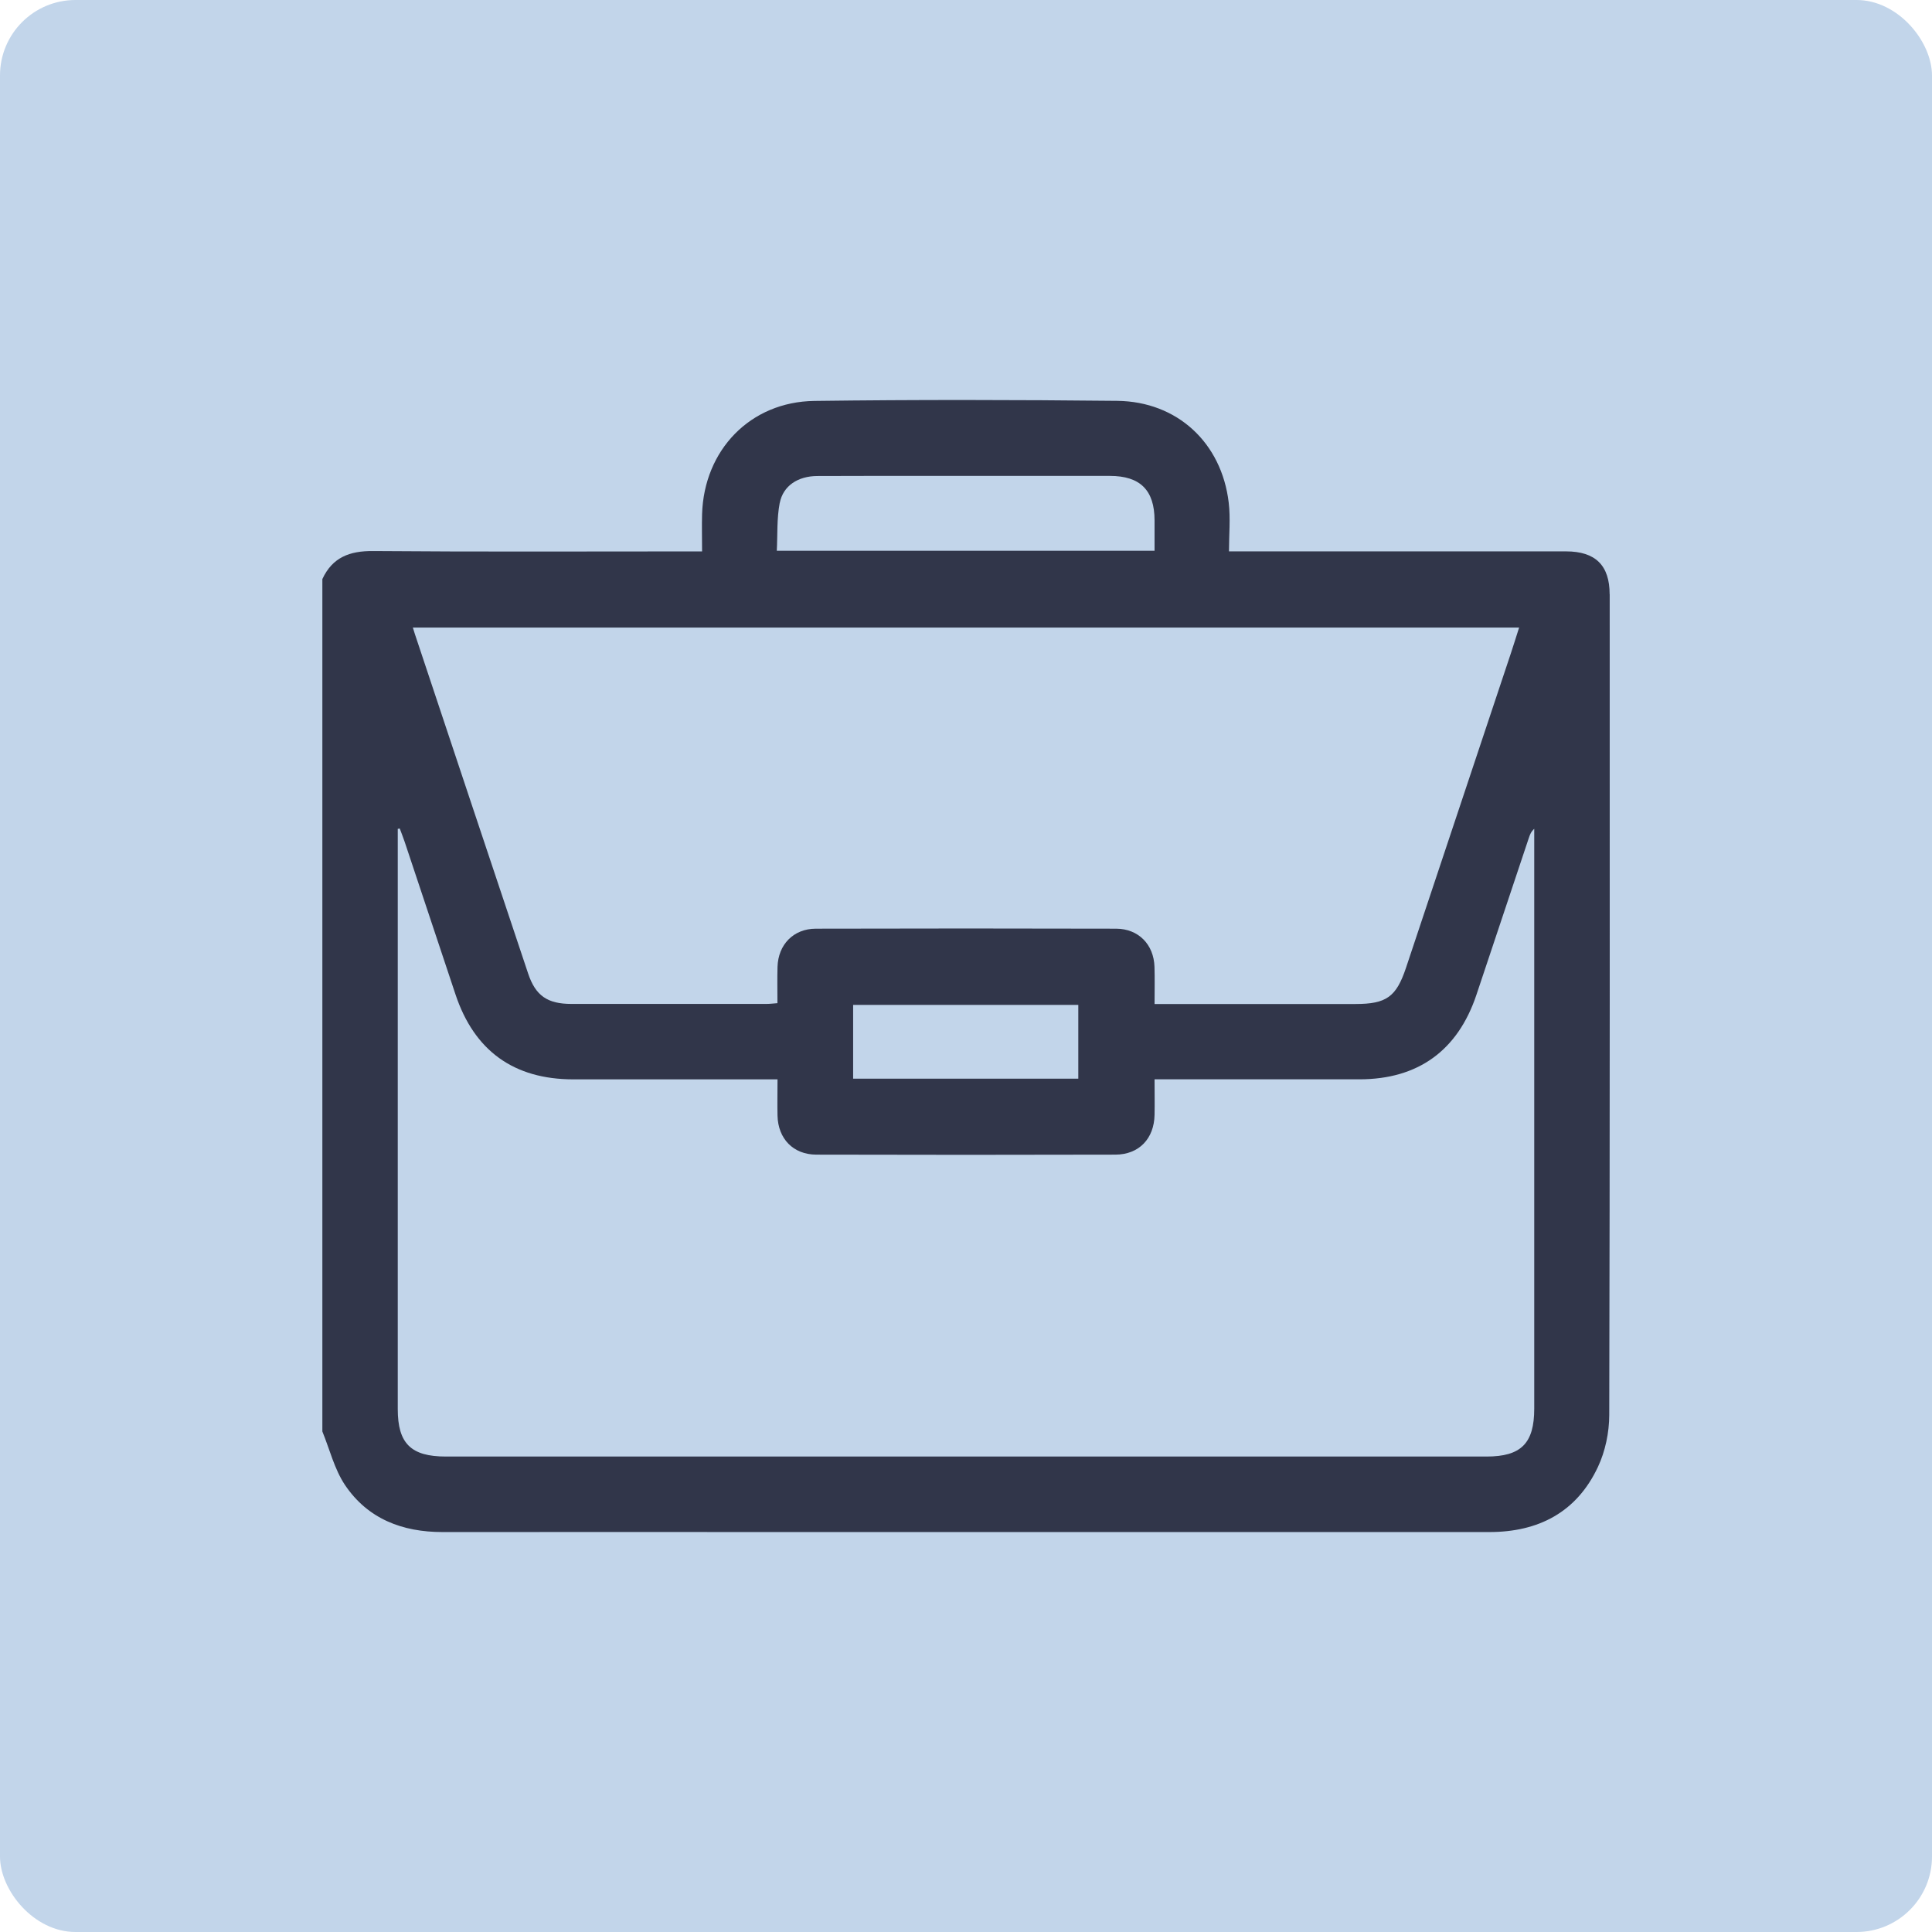 <svg xmlns="http://www.w3.org/2000/svg" viewBox="0 0 512 512"><defs><style>      .cls-1 {        fill: #31364a;      }      .cls-2 {        fill: #c2d5ea;      }    </style></defs><g><g id="Camada_1"><rect class="cls-2" x="0" width="512" height="512" rx="20" ry="20"></rect><path class="cls-1" d="M426.57,157.49c0-7.69-3.79-11.36-11.53-11.37-28.2,0-56.4,0-84.6,0h-4.75c0-4.41.43-8.73-.07-12.94-1.88-15.83-13.62-26.77-29.54-26.95-26.76-.28-53.51-.33-80.27.02-16.99.23-29.25,13.02-29.75,30.02-.09,3.1,0,6.22,0,9.86h-3.94c-27.76,0-55.51.13-83.26-.1-6.2-.05-10.76,1.67-13.43,7.43v225.89c1.95,4.77,3.2,10.02,6.01,14.21,6.03,8.95,15.18,12.46,25.83,12.45,31.98-.03,63.95,0,95.92,0h181.52c13.03,0,23.13-5.27,28.75-17.23,1.96-4.16,3-9.16,3.01-13.79.18-72.5.13-145,.12-217.49ZM206.64,133.31c.88-4.59,4.85-7.14,9.94-7.16,10.21-.06,20.41-.02,30.62-.03,15.64,0,31.28,0,46.92,0,8.05,0,11.83,3.78,11.85,11.78,0,2.55,0,5.1,0,8.05h-100.11c.22-4.2-.02-8.52.77-12.65ZM402.58,166.31c-.75,2.34-1.45,4.62-2.2,6.87-9.26,27.77-18.52,55.51-27.77,83.28-2.58,7.72-5.18,9.61-13.4,9.61h-53.24c0-3.64.08-6.74-.02-9.85-.18-5.91-4.23-10.09-10.16-10.11-26.53-.07-53.07-.07-79.6,0-5.92.02-9.96,4.21-10.14,10.12-.09,3.1-.02,6.21-.02,9.62-1.07.08-2.01.2-2.96.2-17.21,0-34.42.02-51.63,0-6.35,0-9.51-2.16-11.48-8.06-10.03-29.95-20-59.93-29.99-89.89-.17-.52-.32-1.03-.56-1.79h293.17ZM285.76,266.31v19.55h-59.67v-19.55h59.67ZM406.59,373.31c0,9.19-3.49,12.69-12.64,12.69H118.15c-9.24,0-12.74-3.46-12.74-12.58,0-50.19,0-100.38,0-150.56v-3.2c.18-.03.35-.06.53-.09.44,1.19.92,2.38,1.32,3.58,4.49,13.46,8.96,26.92,13.45,40.38,4.98,14.94,15.45,22.5,31.2,22.51,17.87,0,35.74,0,54.14,0,0,3.44-.07,6.53,0,9.61.14,6.13,4.17,10.32,10.27,10.34,26.42.07,52.85.07,79.27,0,6.26-.02,10.27-4.23,10.38-10.57.06-2.98,0-5.97,0-9.39h3.73c16.87,0,33.75,0,50.62,0,15.5-.02,26.01-7.64,30.95-22.4,4.64-13.88,9.27-27.76,13.91-41.64.27-.8.56-1.59,1.41-2.35v153.64Z"></path></g></g></svg>